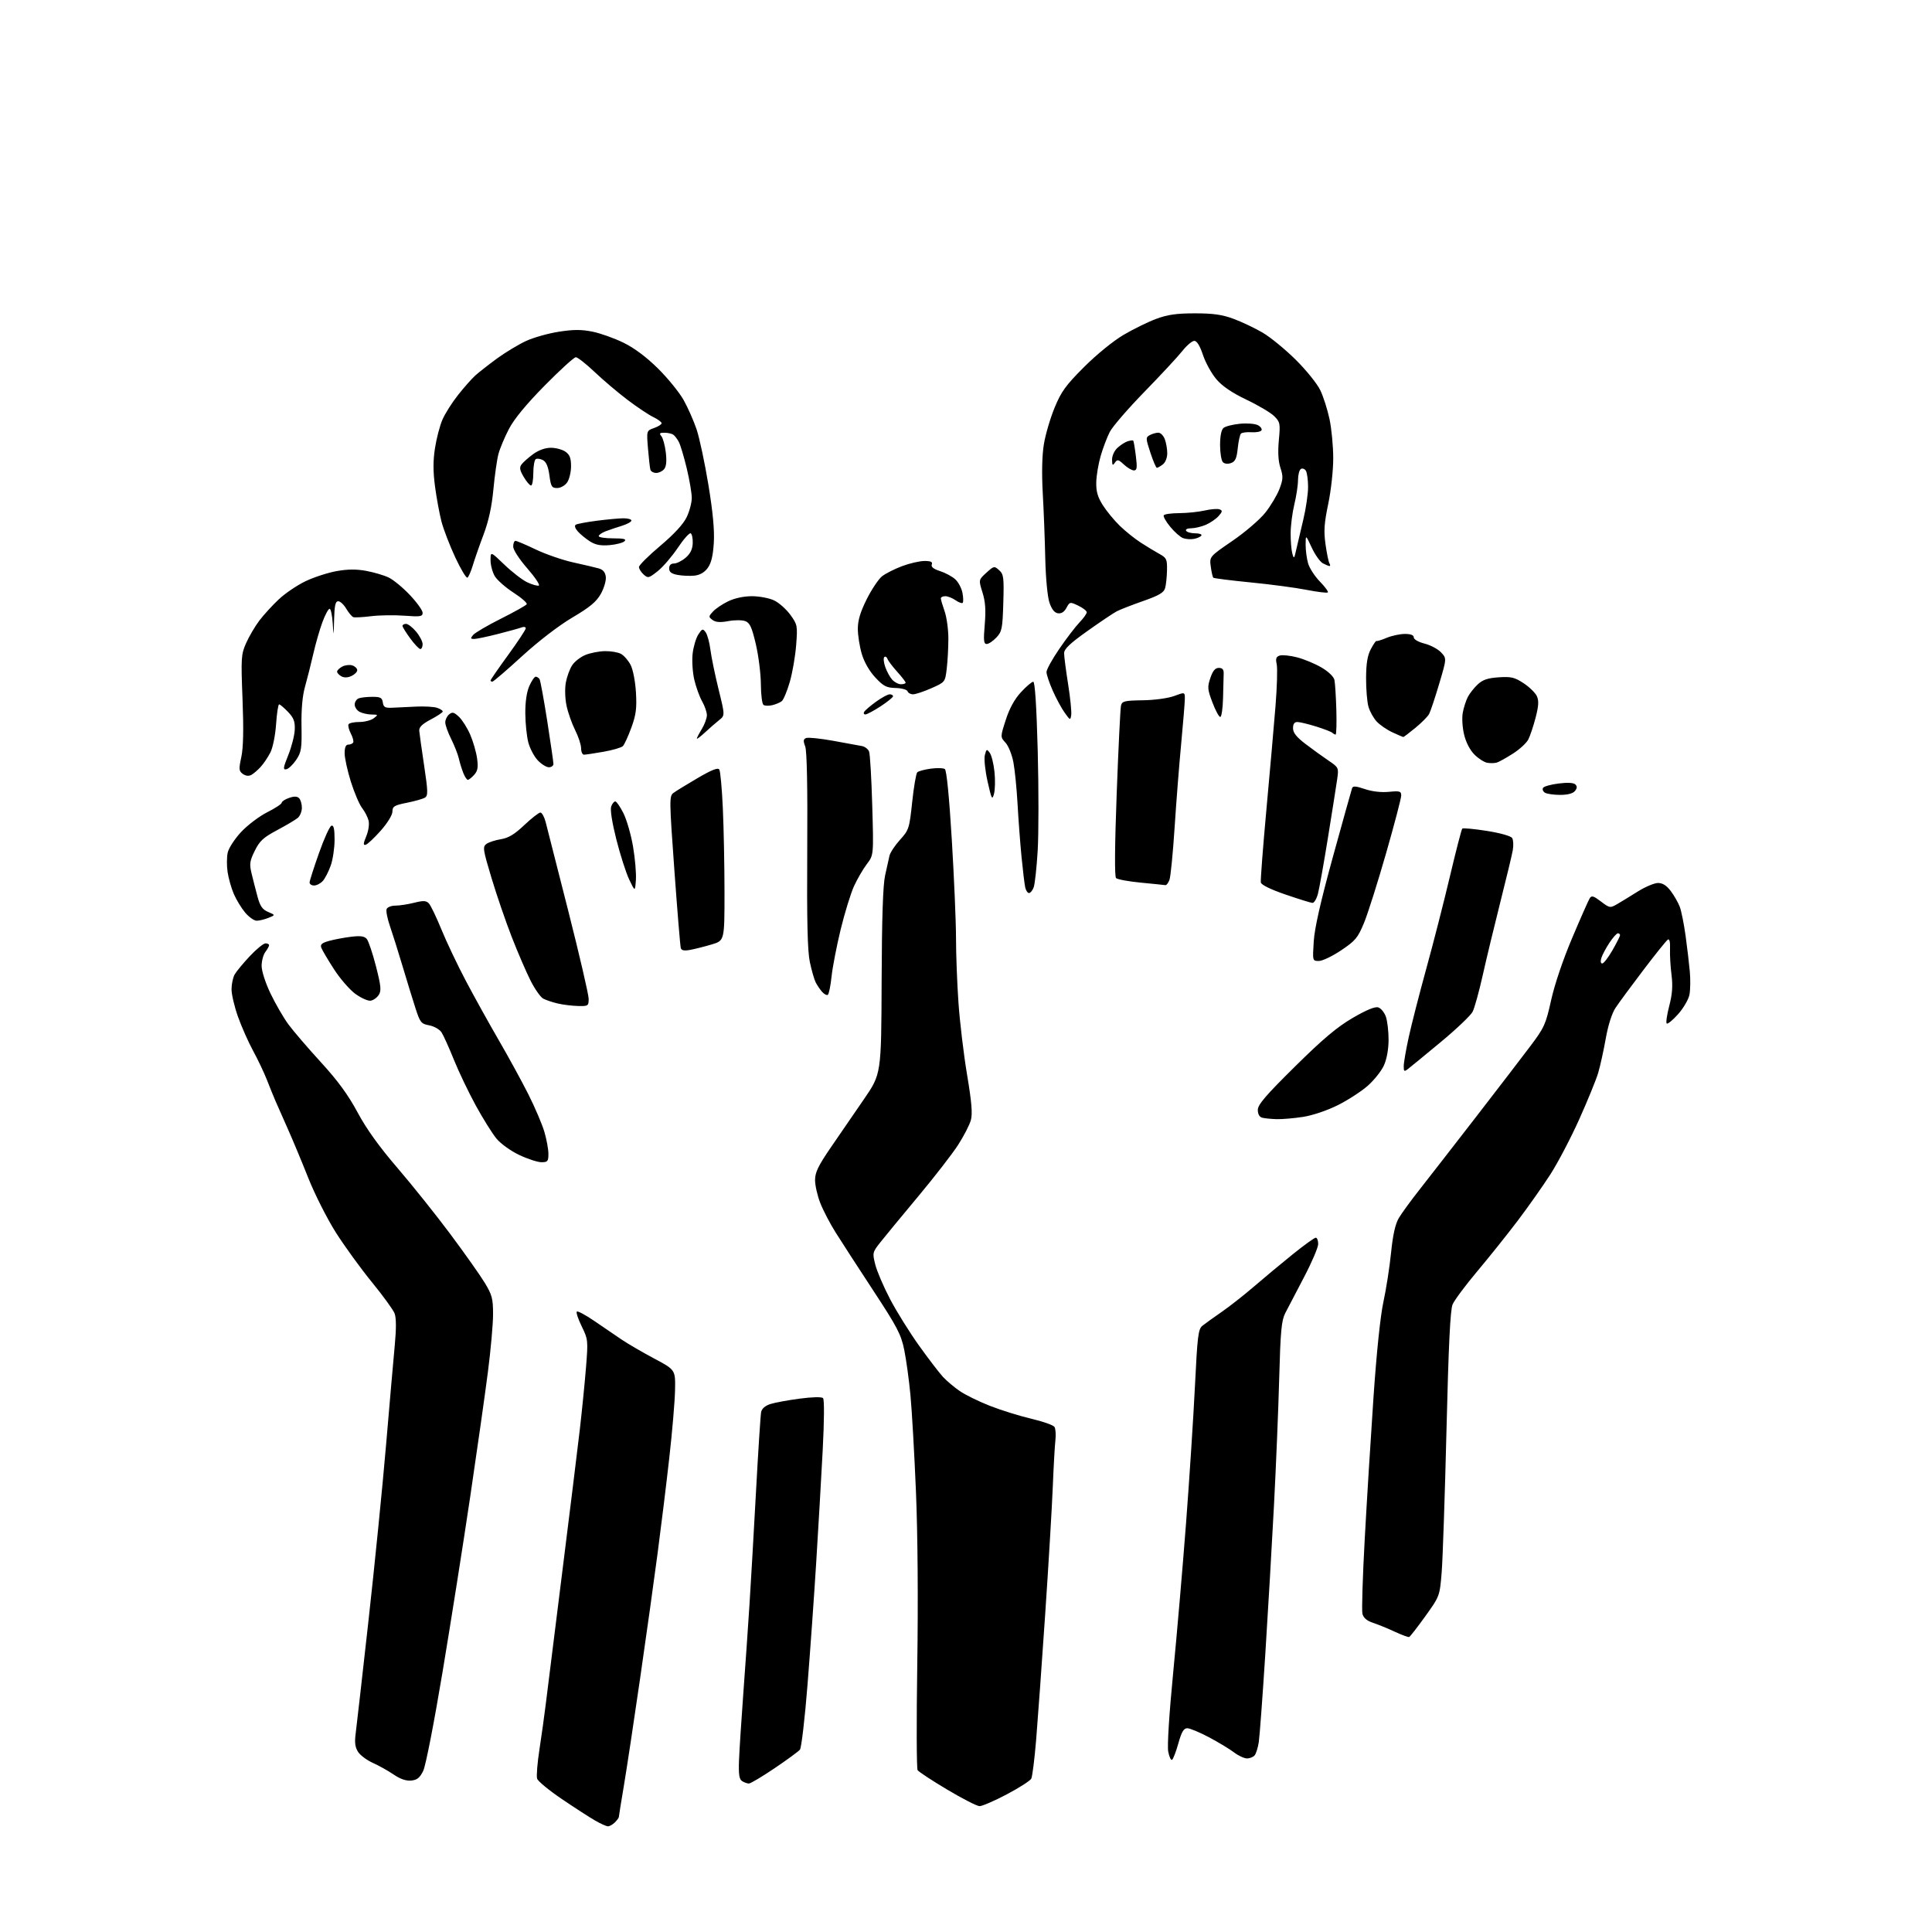 <?xml version="1.0" encoding="UTF-8" standalone="no"?>
<svg 
  version="1.1" 
  xmlns="http://www.w3.org/2000/svg" 
  xmlns:xlink="http://www.w3.org/1999/xlink" 
  xmlns:svg="http://www.w3.org/2000/svg"
  xmlns:rdf="http://www.w3.org/1999/02/22-rdf-syntax-ns#"
  xmlns:cc="http://creativecommons.org/ns#"
  xmlns:dc="http://purl.org/dc/elements/1.1/"
  viewBox="0 0 768 768"
  width="768"
  height="768"
>
<style>svg {background-color: white; }</style>"
<path stroke="none" fill="black" fill-rule="evenodd" d="M241.68,725.99C241.03,725.98 238.70,724.94 236.50,723.66C234.30,722.39 228.36,718.55 223.30,715.12C218.24,711.69 213.84,708.06 213.51,707.04C213.19,706.03 213.61,700.76 214.45,695.35C215.28,689.93 216.40,681.90 216.94,677.50C217.47,673.10 220.40,649.70 223.43,625.50C226.47,601.30 229.65,575.47 230.50,568.11C231.35,560.75 232.45,549.73 232.94,543.63C233.81,532.84 233.76,532.39 231.25,527.27C229.83,524.37 228.95,521.72 229.29,521.38C229.63,521.04 232.74,522.70 236.20,525.07C239.67,527.44 244.53,530.75 247.00,532.43C249.47,534.11 255.32,537.52 260.00,540.01C268.50,544.53 268.50,544.53 268.34,552.56C268.26,556.97 267.23,569.12 266.05,579.54C264.88,589.97 262.78,607.05 261.40,617.50C260.03,627.95 256.88,650.45 254.41,667.50C251.94,684.55 249.04,703.72 247.96,710.11C246.88,716.50 246.00,721.98 246.00,722.29C246.00,722.60 245.29,723.56 244.43,724.43C243.56,725.29 242.33,725.99 241.68,725.99zM389.38,717.97C388.35,717.95 382.55,714.99 376.51,711.38C370.46,707.78 365.17,704.30 364.76,703.66C364.35,703.02 364.29,684.05 364.63,661.50C365.01,636.34 364.81,609.88 364.11,593.00C363.48,577.88 362.49,560.55 361.91,554.50C361.34,548.45 360.22,540.37 359.44,536.55C358.20,530.46 356.66,527.52 347.16,513.05C341.19,503.95 334.46,493.57 332.22,490.00C329.97,486.43 327.20,481.12 326.07,478.21C324.93,475.31 324.00,471.20 324.00,469.10C324.00,466.04 325.26,463.43 330.25,456.14C333.69,451.12 339.61,442.50 343.41,436.98C350.32,426.94 350.32,426.94 350.46,390.22C350.55,364.94 350.99,351.79 351.84,348.00C352.53,344.98 353.31,341.48 353.57,340.22C353.84,338.97 355.71,336.11 357.75,333.86C361.31,329.92 361.49,329.35 362.61,318.80C363.25,312.77 364.16,307.46 364.63,307.00C365.11,306.54 367.52,305.89 370.00,305.55C372.48,305.22 375.00,305.29 375.60,305.72C376.29,306.21 377.34,316.90 378.37,334.00C379.28,349.12 380.03,366.68 380.03,373.00C380.03,379.32 380.46,390.80 381.00,398.50C381.53,406.20 383.07,419.11 384.42,427.18C386.26,438.15 386.64,442.73 385.93,445.29C385.41,447.17 383.13,451.59 380.87,455.11C378.61,458.62 371.50,467.80 365.07,475.50C358.64,483.20 351.89,491.39 350.06,493.70C346.81,497.82 346.76,498.01 347.94,502.70C348.60,505.34 351.26,511.55 353.86,516.50C356.46,521.45 361.66,529.77 365.40,535.00C369.15,540.23 373.40,545.78 374.86,547.35C376.31,548.92 379.30,551.44 381.50,552.95C383.70,554.47 389.10,557.12 393.50,558.84C397.90,560.57 405.29,562.87 409.92,563.96C414.55,565.04 418.71,566.51 419.17,567.22C419.62,567.92 419.79,570.30 419.54,572.50C419.29,574.70 418.82,583.02 418.50,591.00C418.18,598.98 416.83,621.70 415.49,641.50C414.15,661.30 412.53,683.80 411.89,691.50C411.26,699.20 410.38,706.19 409.95,707.03C409.52,707.87 405.14,710.68 400.21,713.28C395.29,715.88 390.41,717.99 389.38,717.97zM297.69,708.98C297.04,708.98 295.82,708.54 295.00,708.02C293.85,707.29 293.56,705.39 293.77,699.79C293.92,695.78 294.70,683.73 295.49,673.00C296.28,662.27 297.38,646.52 297.92,638.00C298.47,629.48 299.64,609.23 300.52,593.00C301.40,576.77 302.32,562.52 302.56,561.33C302.84,559.94 304.18,558.78 306.25,558.12C308.04,557.55 313.27,556.59 317.88,555.98C322.87,555.32 326.63,555.23 327.17,555.77C327.71,556.31 327.65,564.75 327.03,576.59C326.46,587.54 325.30,607.52 324.46,621.00C323.62,634.48 322.06,656.46 320.99,669.86C319.93,683.26 318.57,694.81 317.98,695.52C317.39,696.24 312.85,699.56 307.89,702.91C302.93,706.26 298.34,708.99 297.69,708.98zM163.46,707.80C161.44,708.00 159.10,707.19 156.46,705.39C154.28,703.91 150.58,701.84 148.24,700.79C145.90,699.75 143.25,697.79 142.36,696.43C141.17,694.61 140.91,692.73 141.37,689.23C141.71,686.63 144.00,666.50 146.45,644.50C148.90,622.50 152.06,590.98 153.46,574.46C154.86,557.95 156.43,540.01 156.94,534.61C157.55,528.19 157.52,523.87 156.87,522.14C156.32,520.69 152.25,515.08 147.83,509.68C143.42,504.28 136.97,495.39 133.50,489.93C130.04,484.47 125.11,474.71 122.54,468.25C119.98,461.79 116.27,452.90 114.30,448.50C112.33,444.10 110.14,439.15 109.44,437.50C108.73,435.85 107.22,432.13 106.09,429.23C104.95,426.33 102.49,421.16 100.62,417.73C98.75,414.30 96.05,408.21 94.61,404.19C93.18,400.17 92.02,395.22 92.04,393.19C92.05,391.16 92.62,388.53 93.29,387.35C93.95,386.17 96.66,382.91 99.29,380.10C101.92,377.30 104.74,375.00 105.54,375.00C106.34,375.00 106.99,375.34 106.97,375.75C106.95,376.16 106.28,377.37 105.47,378.44C104.66,379.51 104.00,382.00 104.00,383.97C104.00,386.02 105.52,390.73 107.55,394.96C109.50,399.03 112.68,404.52 114.61,407.16C116.55,409.79 122.36,416.57 127.53,422.22C134.32,429.64 138.38,435.20 142.14,442.19C145.67,448.78 150.73,455.82 157.92,464.19C163.74,470.96 173.21,482.80 178.96,490.50C184.70,498.20 190.89,506.95 192.70,509.94C195.61,514.74 196.00,516.22 196.00,522.44C196.00,526.32 195.08,536.62 193.96,545.31C192.85,554.01 189.68,576.28 186.94,594.81C184.19,613.34 179.25,644.68 175.95,664.46C172.55,684.87 169.22,701.94 168.23,703.96C166.89,706.70 165.81,707.57 163.46,707.80zM465.91,699.55C465.47,699.83 464.78,698.36 464.39,696.28C463.96,694.05 464.77,681.22 466.35,665.00C467.82,649.88 470.13,623.10 471.47,605.50C472.81,587.90 474.40,563.38 475.01,551.00C475.99,530.98 476.32,528.33 477.99,527.00C479.02,526.17 482.47,523.70 485.64,521.50C488.82,519.30 494.59,514.77 498.46,511.43C502.34,508.09 509.23,502.35 513.78,498.68C518.33,495.01 522.49,492.00 523.03,492.00C523.56,492.00 524.00,493.13 524.00,494.50C524.00,495.88 521.45,501.84 518.34,507.75C515.23,513.66 511.88,520.08 510.90,522.00C509.40,524.93 509.01,529.18 508.50,548.00C508.17,560.38 507.23,583.10 506.42,598.50C505.62,613.90 504.06,640.45 502.98,657.50C501.89,674.55 500.72,690.30 500.39,692.50C500.05,694.70 499.32,697.06 498.76,697.75C498.21,698.44 496.84,699.00 495.72,699.00C494.60,699.00 492.27,697.92 490.53,696.59C488.79,695.27 484.33,692.57 480.60,690.59C476.88,688.62 472.99,687.00 471.97,687.00C470.54,687.00 469.71,688.42 468.41,693.03C467.48,696.34 466.36,699.28 465.91,699.55zM560.16,650.74C559.80,650.87 557.24,649.93 554.49,648.65C551.73,647.36 547.84,645.77 545.83,645.11C543.36,644.29 542.00,643.14 541.59,641.52C541.26,640.20 541.67,626.83 542.50,611.81C543.32,596.79 544.89,571.45 545.98,555.50C547.21,537.54 548.72,523.07 549.93,517.50C551.01,512.55 552.38,503.81 552.96,498.07C553.68,490.90 554.65,486.57 556.04,484.21C557.15,482.32 560.95,477.11 564.48,472.64C568.00,468.16 578.02,455.27 586.74,444.00C595.45,432.73 605.23,419.99 608.45,415.70C613.88,408.49 614.49,407.11 616.60,397.57C617.97,391.37 621.30,381.51 624.96,372.87C628.30,364.97 631.45,357.86 631.94,357.07C632.68,355.89 633.46,356.12 636.40,358.36C639.81,360.96 640.08,361.00 642.73,359.47C644.25,358.59 647.96,356.33 650.96,354.44C653.96,352.55 657.62,351.00 659.09,351.00C660.94,351.00 662.51,352.00 664.19,354.25C665.53,356.04 667.13,358.85 667.75,360.50C668.37,362.15 669.40,367.32 670.05,372.00C670.69,376.68 671.45,383.07 671.73,386.22C672.01,389.36 671.95,393.48 671.59,395.37C671.23,397.27 669.21,400.75 667.07,403.15C664.94,405.54 662.90,407.21 662.54,406.86C662.18,406.51 662.64,403.36 663.55,399.86C664.77,395.18 665.01,391.92 664.45,387.50C664.03,384.20 663.76,379.56 663.86,377.18C663.97,374.44 663.65,373.10 663.00,373.50C662.43,373.85 658.04,379.31 653.24,385.64C648.43,391.97 643.45,398.74 642.17,400.68C640.76,402.82 639.24,407.59 638.31,412.85C637.47,417.61 636.11,423.75 635.30,426.50C634.48,429.25 631.08,437.57 627.74,445.00C624.40,452.43 619.24,462.27 616.27,466.88C613.30,471.49 607.47,479.75 603.32,485.24C599.17,490.72 591.93,499.77 587.24,505.35C582.55,510.93 578.13,516.87 577.42,518.55C576.50,520.75 575.82,534.82 575.00,568.55C574.37,594.37 573.51,619.77 573.09,625.00C572.31,634.50 572.31,634.50 566.57,642.50C563.41,646.90 560.52,650.61 560.16,650.74zM215.25,462.00C213.74,462.00 209.77,460.71 206.43,459.13C202.99,457.50 199.04,454.66 197.34,452.59C195.68,450.58 191.99,444.67 189.14,439.47C186.29,434.27 182.37,426.07 180.43,421.26C178.49,416.44 176.27,411.54 175.51,410.37C174.74,409.20 172.55,407.95 170.63,407.59C167.39,406.98 167.00,406.49 165.14,400.72C164.03,397.30 161.72,389.77 160.00,384.00C158.28,378.23 156.03,371.09 155.01,368.14C153.99,365.19 153.39,362.15 153.68,361.39C153.97,360.62 155.54,360.00 157.16,360.00C158.79,360.00 162.15,359.49 164.63,358.86C168.30,357.94 169.40,357.99 170.48,359.11C171.21,359.88 173.46,364.55 175.48,369.50C177.50,374.45 181.89,383.68 185.23,390.00C188.57,396.32 194.44,406.90 198.27,413.50C202.11,420.10 207.39,429.77 210.03,435.00C212.66,440.23 215.53,446.94 216.40,449.93C217.28,452.92 218.00,456.86 218.00,458.68C218.00,461.64 217.70,462.00 215.25,462.00zM507.50,444.88C505.30,444.82 502.71,444.56 501.75,444.31C500.64,444.02 500.00,442.89 500.00,441.20C500.00,439.12 503.13,435.47 514.75,423.99C525.92,412.96 531.49,408.27 537.72,404.64C543.23,401.43 546.58,400.05 547.89,400.46C548.96,400.80 550.32,402.48 550.92,404.19C551.51,405.90 551.99,410.04 551.98,413.40C551.96,417.14 551.25,421.06 550.12,423.54C549.11,425.76 546.21,429.40 543.68,431.63C541.14,433.86 535.79,437.33 531.79,439.33C527.56,441.44 521.77,443.39 518.00,443.98C514.42,444.53 509.70,444.94 507.50,444.88zM559.75,424.89C558.19,426.10 558.00,425.98 558.00,423.83C558.00,422.50 558.89,417.31 559.99,412.30C561.08,407.29 564.25,394.94 567.03,384.85C569.81,374.76 574.03,358.27 576.40,348.22C578.78,338.17 580.97,329.70 581.27,329.39C581.58,329.09 585.97,329.49 591.03,330.29C596.35,331.13 600.59,332.33 601.10,333.12C601.58,333.88 601.69,336.07 601.35,338.00C601.01,339.93 598.78,349.21 596.40,358.62C594.02,368.04 590.88,381.09 589.42,387.62C587.96,394.16 586.15,400.71 585.39,402.18C584.63,403.66 578.95,409.07 572.76,414.20C566.57,419.34 560.71,424.15 559.75,424.89zM229.75,399.90C227.41,399.84 223.79,399.40 221.69,398.90C219.59,398.41 217.01,397.54 215.94,396.97C214.87,396.39 212.60,393.17 210.90,389.80C209.20,386.43 205.85,378.68 203.47,372.58C201.09,366.49 197.46,355.92 195.41,349.10C191.97,337.67 191.81,336.61 193.36,335.48C194.28,334.80 196.87,333.96 199.11,333.60C202.12,333.12 204.54,331.66 208.43,327.97C211.33,325.24 214.19,323.00 214.81,323.00C215.42,323.00 216.36,324.69 216.90,326.75C217.44,328.81 221.51,344.80 225.94,362.28C230.37,379.77 234.00,395.40 234.00,397.03C234.00,399.87 233.82,400.00 229.75,399.90zM147.34,397.79C146.28,397.95 143.56,396.74 141.29,395.10C139.02,393.45 135.19,389.05 132.78,385.30C130.36,381.56 128.10,377.73 127.74,376.78C127.23,375.44 127.90,374.84 130.79,374.03C132.83,373.46 136.77,372.72 139.53,372.38C143.35,371.92 144.87,372.14 145.82,373.28C146.50,374.11 148.14,379.00 149.46,384.14C151.46,392.00 151.64,393.82 150.56,395.50C149.85,396.60 148.40,397.63 147.34,397.79zM329.06,395.47C328.62,395.73 327.59,395.18 326.76,394.23C325.93,393.28 324.80,391.60 324.24,390.50C323.68,389.40 322.65,385.80 321.94,382.50C320.99,378.08 320.72,366.38 320.89,337.99C321.05,312.82 320.77,298.52 320.08,296.70C319.24,294.49 319.32,293.81 320.49,293.37C321.29,293.06 326.12,293.56 331.22,294.48C336.33,295.40 341.46,296.34 342.64,296.57C343.82,296.80 345.09,297.77 345.47,298.74C345.86,299.71 346.42,309.37 346.73,320.21C347.30,339.92 347.30,339.92 344.59,343.47C343.10,345.43 340.80,349.39 339.48,352.26C338.17,355.14 335.78,362.90 334.17,369.50C332.57,376.10 330.94,384.53 330.55,388.24C330.16,391.95 329.49,395.20 329.06,395.47zM636.91,383.00C637.49,383.00 639.31,380.64 640.97,377.75C642.63,374.86 643.99,372.16 643.99,371.75C644.00,371.34 643.61,371.00 643.13,371.00C642.66,371.00 641.15,372.69 639.78,374.76C638.41,376.83 636.97,379.53 636.58,380.76C636.15,382.11 636.28,383.00 636.91,383.00zM524.28,382.00C521.74,382.00 521.74,382.00 522.23,374.25C522.57,368.91 524.95,358.42 529.88,340.50C533.83,326.20 537.24,313.96 537.48,313.29C537.80,312.38 539.04,312.47 542.53,313.66C545.39,314.64 549.03,315.06 552.08,314.77C556.47,314.34 557.00,314.51 557.00,316.26C557.00,317.34 554.29,327.67 550.98,339.22C547.67,350.77 543.73,363.20 542.22,366.86C539.76,372.80 538.81,373.95 533.15,377.75C529.67,380.09 525.68,382.00 524.28,382.00zM274.43,377.58C271.99,378.04 270.91,377.83 270.62,376.86C270.40,376.11 269.26,362.23 268.08,346.00C266.04,317.77 266.03,316.44 267.72,315.19C268.70,314.46 273.03,311.81 277.35,309.28C282.98,305.99 285.41,305.04 285.94,305.91C286.36,306.58 286.99,313.51 287.34,321.31C287.70,329.12 287.99,344.15 288.00,354.71C288.00,373.92 288.00,373.92 282.92,375.43C280.13,376.26 276.31,377.23 274.43,377.58zM102.02,366.00C101.01,366.00 98.95,364.54 97.45,362.76C95.95,360.97 93.92,357.64 92.94,355.35C91.95,353.06 90.85,349.16 90.48,346.68C90.10,344.21 90.12,340.72 90.52,338.93C90.91,337.13 93.31,333.45 95.85,330.73C98.39,328.01 103.06,324.48 106.23,322.88C109.41,321.28 112.00,319.57 112.00,319.08C112.00,318.60 113.30,317.74 114.89,317.19C116.92,316.48 118.11,316.51 118.89,317.29C119.50,317.90 120.00,319.60 120.00,321.08C120.00,322.55 119.27,324.37 118.37,325.13C117.47,325.88 113.78,328.07 110.16,330.00C104.69,332.91 103.20,334.28 101.28,338.19C99.26,342.28 99.10,343.44 100.00,347.19C100.57,349.56 101.63,353.70 102.35,356.38C103.38,360.22 104.29,361.53 106.58,362.51C109.50,363.75 109.50,363.75 106.68,364.88C105.14,365.49 103.04,366.00 102.02,366.00zM521.71,358.92C521.05,358.88 516.23,357.38 511.00,355.59C505.12,353.57 501.39,351.75 501.20,350.80C501.04,349.95 502.03,336.94 503.41,321.88C504.79,306.82 506.42,288.29 507.03,280.70C507.64,273.12 507.86,265.62 507.51,264.04C507.02,261.79 507.28,261.05 508.72,260.59C509.74,260.27 512.85,260.59 515.63,261.31C518.41,262.03 522.78,263.85 525.33,265.35C528.06,266.95 530.18,268.99 530.46,270.29C530.72,271.50 531.06,276.89 531.22,282.25C531.37,287.61 531.24,292.00 530.92,292.00C530.60,292.00 530.02,291.68 529.63,291.30C529.25,290.91 526.36,289.80 523.22,288.81C520.07,287.83 516.71,287.02 515.75,287.01C514.55,287.00 514.00,287.78 514.00,289.48C514.00,291.27 515.36,292.99 518.95,295.73C521.67,297.80 525.77,300.77 528.05,302.31C532.17,305.10 532.20,305.18 531.54,309.81C531.17,312.39 529.53,322.82 527.88,333.00C526.24,343.18 524.45,353.19 523.91,355.25C523.37,357.31 522.38,358.96 521.71,358.92zM409.04,355.00C408.49,355.00 407.81,353.99 407.54,352.75C407.26,351.51 406.60,346.00 406.06,340.50C405.53,335.00 404.82,325.55 404.49,319.50C404.15,313.45 403.41,306.02 402.84,303.00C402.27,299.98 400.86,296.48 399.71,295.23C397.62,292.96 397.62,292.96 399.82,286.14C401.28,281.58 403.29,277.94 405.85,275.16C407.96,272.87 410.16,271.00 410.73,271.00C411.41,271.00 412.03,280.56 412.51,298.36C412.91,313.41 412.90,331.29 412.50,338.11C412.09,344.92 411.37,351.51 410.90,352.75C410.43,353.99 409.60,355.00 409.04,355.00zM252.78,349.76C252.44,354.50 252.44,354.50 250.12,349.63C248.84,346.94 246.54,339.77 245.00,333.67C243.28,326.83 242.50,321.82 242.97,320.55C243.39,319.42 244.13,318.54 244.61,318.58C245.10,318.62 246.55,320.73 247.83,323.27C249.10,325.80 250.82,331.73 251.63,336.44C252.44,341.16 252.96,347.15 252.78,349.76zM124.85,352.00C123.83,352.00 123.03,351.44 123.07,350.75C123.10,350.06 124.79,344.80 126.82,339.07C128.84,333.33 131.06,328.45 131.75,328.23C132.65,327.94 133.00,329.48 133.00,333.79C133.00,337.07 132.31,341.70 131.47,344.07C130.63,346.45 129.21,349.21 128.32,350.20C127.42,351.19 125.86,352.00 124.85,352.00zM463.27,351.86C462.85,351.79 458.47,351.34 453.56,350.87C448.64,350.40 444.18,349.58 443.65,349.05C443.03,348.43 443.12,336.36 443.91,315.29C444.58,297.26 445.35,281.60 445.61,280.50C446.04,278.71 446.97,278.49 454.30,278.37C458.99,278.30 464.32,277.57 466.75,276.67C471.00,275.09 471.00,275.09 470.99,277.79C470.98,279.28 470.33,287.25 469.55,295.50C468.76,303.75 467.58,318.82 466.92,329.00C466.26,339.18 465.34,348.51 464.88,349.75C464.42,350.99 463.70,351.94 463.27,351.86zM145.35,335.82C144.34,336.07 144.39,335.31 145.59,332.43C146.48,330.30 146.87,327.64 146.51,326.19C146.16,324.80 145.00,322.55 143.94,321.20C142.87,319.84 140.88,315.17 139.50,310.82C138.13,306.46 137.00,301.34 137.00,299.45C137.00,297.11 137.46,296.00 138.44,296.00C139.23,296.00 140.11,295.63 140.39,295.18C140.67,294.73 140.25,293.10 139.45,291.57C138.66,290.04 138.26,288.39 138.56,287.90C138.87,287.40 140.81,287.00 142.87,287.00C144.93,287.00 147.49,286.34 148.56,285.53C150.41,284.13 150.38,284.06 147.68,284.03C146.14,284.01 144.00,283.53 142.93,282.96C141.87,282.40 141.00,281.09 141.00,280.07C141.00,279.05 141.71,277.94 142.58,277.61C143.45,277.27 145.90,277.00 148.01,277.00C151.24,277.00 151.91,277.36 152.18,279.25C152.45,281.13 153.07,281.47 156.00,281.33C157.93,281.23 162.20,281.03 165.50,280.88C168.80,280.73 172.51,280.95 173.75,281.37C174.99,281.79 176.00,282.44 176.00,282.82C176.00,283.19 173.86,284.63 171.25,286.00C167.82,287.81 166.55,289.06 166.66,290.50C166.75,291.60 167.62,297.82 168.60,304.33C170.13,314.55 170.18,316.28 168.94,317.06C168.15,317.56 164.91,318.48 161.75,319.11C156.72,320.12 156.00,320.55 156.00,322.60C156.00,323.96 154.05,327.14 151.33,330.22C148.76,333.12 146.07,335.64 145.35,335.82zM395.13,315.56C394.41,318.20 394.16,317.70 392.58,310.67C391.61,306.32 391.12,301.64 391.49,300.17C392.11,297.73 392.27,297.65 393.44,299.25C394.14,300.21 394.99,303.61 395.32,306.80C395.66,310.00 395.57,313.94 395.13,315.56zM620.13,315.98C617.58,315.98 614.88,315.58 614.12,315.10C613.36,314.62 613.03,313.75 613.39,313.18C613.74,312.61 616.53,311.83 619.59,311.45C623.15,311.00 625.54,311.14 626.23,311.83C627.01,312.61 626.95,313.35 626.04,314.46C625.21,315.45 623.09,315.99 620.13,315.98zM185.97,310.00C185.57,310.00 184.75,308.76 184.16,307.25C183.56,305.74 182.76,303.15 182.39,301.50C182.02,299.85 180.65,296.38 179.36,293.78C178.06,291.19 177.00,288.21 177.00,287.16C177.00,286.10 177.69,284.67 178.53,283.98C179.80,282.92 180.47,283.09 182.45,284.95C183.76,286.19 185.78,289.39 186.93,292.07C188.09,294.75 189.31,298.99 189.65,301.49C190.14,305.07 189.89,306.46 188.48,308.02C187.50,309.11 186.36,310.00 185.97,310.00zM99.89,308.05C98.87,308.60 97.63,308.45 96.52,307.64C94.95,306.49 94.88,305.77 95.93,300.93C96.73,297.19 96.88,290.03 96.41,277.96C95.76,261.44 95.85,260.13 97.84,255.63C99.01,252.99 101.38,248.96 103.11,246.67C104.85,244.38 108.34,240.56 110.88,238.19C113.42,235.81 118.20,232.59 121.50,231.02C124.80,229.45 130.32,227.65 133.77,227.03C138.19,226.24 141.67,226.21 145.56,226.93C148.60,227.49 152.61,228.67 154.48,229.56C156.34,230.44 160.15,233.57 162.93,236.52C165.72,239.47 168.00,242.65 168.00,243.59C168.00,245.09 167.13,245.23 160.75,244.75C156.76,244.45 150.80,244.54 147.50,244.95C144.20,245.36 141.03,245.53 140.45,245.32C139.87,245.11 138.61,243.60 137.64,241.97C136.68,240.34 135.24,239.00 134.44,239.00C133.34,239.00 132.96,240.69 132.81,246.25C132.63,253.24 132.61,253.29 132.26,247.75C132.06,244.59 131.50,242.00 131.02,242.00C130.54,242.00 129.26,244.36 128.19,247.25C127.11,250.14 125.46,255.88 124.52,260.00C123.57,264.12 122.10,269.98 121.24,273.00C120.22,276.60 119.74,281.99 119.85,288.58C120.01,297.61 119.78,299.02 117.73,302.08C116.46,303.95 114.70,305.63 113.81,305.80C112.43,306.06 112.55,305.23 114.60,300.14C115.92,296.86 117.08,292.33 117.17,290.07C117.30,286.78 116.76,285.36 114.48,282.98C112.91,281.34 111.32,280.00 110.96,280.00C110.59,280.00 110.04,283.53 109.75,287.85C109.45,292.26 108.46,297.18 107.49,299.10C106.54,300.97 104.81,303.55 103.63,304.84C102.46,306.13 100.77,307.57 99.89,308.05zM218.19,305.00C217.19,305.00 215.20,303.76 213.77,302.25C212.34,300.74 210.66,297.55 210.02,295.16C209.39,292.77 208.85,287.60 208.82,283.66C208.78,279.11 209.35,275.13 210.39,272.75C211.29,270.69 212.44,269.00 212.95,269.00C213.46,269.00 214.15,269.44 214.48,269.97C214.81,270.50 216.19,278.01 217.54,286.65C218.89,295.30 220.00,302.96 220.00,303.68C220.00,304.41 219.18,305.00 218.19,305.00zM595.00,303.14C594.17,303.39 592.49,303.43 591.26,303.23C590.03,303.03 587.71,301.56 586.12,299.96C584.34,298.19 582.74,295.10 582.00,292.00C581.32,289.18 581.09,285.32 581.48,283.26C581.86,281.23 582.77,278.43 583.49,277.03C584.22,275.64 585.98,273.40 587.42,272.06C589.40,270.21 591.41,269.53 595.76,269.24C600.71,268.91 602.07,269.23 605.67,271.60C607.96,273.10 610.33,275.42 610.93,276.74C611.76,278.56 611.64,280.60 610.43,285.27C609.55,288.65 608.24,292.57 607.51,293.98C606.78,295.39 604.01,297.93 601.34,299.62C598.68,301.31 595.83,302.90 595.00,303.14zM232.13,300.00C231.51,300.00 231.00,298.86 231.00,297.47C231.00,296.07 229.93,292.81 228.62,290.22C227.32,287.62 225.78,283.25 225.20,280.50C224.60,277.63 224.49,273.71 224.93,271.29C225.36,268.98 226.49,265.90 227.44,264.46C228.38,263.01 230.72,261.18 232.64,260.38C234.55,259.58 238.04,258.89 240.39,258.84C242.75,258.79 245.64,259.27 246.82,259.91C248.01,260.54 249.73,262.51 250.66,264.28C251.62,266.13 252.53,270.79 252.80,275.23C253.17,281.57 252.84,284.11 250.98,289.23C249.72,292.68 248.20,295.99 247.60,296.59C246.99,297.19 243.52,298.21 239.88,298.84C236.25,299.48 232.76,300.00 232.13,300.00zM280.25,291.15C278.46,292.81 277.00,293.91 277.00,293.61C277.00,293.30 277.90,291.57 279.00,289.77C280.09,287.97 280.99,285.51 281.00,284.31C281.00,283.10 280.15,280.63 279.11,278.81C278.07,276.99 276.67,273.09 275.98,270.14C275.30,267.19 275.01,262.53 275.34,259.76C275.67,257.00 276.69,253.60 277.60,252.20C279.13,249.87 279.38,249.80 280.51,251.34C281.19,252.28 282.04,255.39 282.40,258.27C282.76,261.15 284.22,268.21 285.63,273.96C288.21,284.41 288.21,284.41 285.85,286.27C284.56,287.30 282.04,289.49 280.25,291.15zM557.83,292.98C557.65,292.97 555.70,292.13 553.50,291.11C551.30,290.09 548.48,288.15 547.23,286.79C545.98,285.43 544.51,282.79 543.98,280.92C543.44,279.04 543.02,273.91 543.04,269.51C543.07,263.68 543.59,260.55 544.95,258.00C545.97,256.07 546.97,254.64 547.15,254.80C547.34,254.97 549.17,254.41 551.22,253.55C553.26,252.70 556.53,252.00 558.47,252.00C560.81,252.00 562.00,252.47 562.00,253.38C562.00,254.17 563.83,255.22 566.29,255.84C568.65,256.44 571.60,258.01 572.84,259.33C575.10,261.73 575.10,261.73 572.09,271.85C570.44,277.42 568.64,282.80 568.10,283.82C567.55,284.84 565.09,287.32 562.63,289.34C560.18,291.35 558.01,292.99 557.83,292.98zM425.83,284.18C425.51,286.42 425.42,286.39 423.22,283.30C421.96,281.54 419.82,277.59 418.47,274.52C417.11,271.45 416.00,268.14 416.00,267.15C416.00,266.16 418.29,262.01 421.09,257.93C423.88,253.84 427.48,249.13 429.09,247.45C430.69,245.78 432.00,243.95 432.00,243.39C432.00,242.83 430.48,241.65 428.63,240.76C425.33,239.19 425.23,239.21 423.94,241.62C423.07,243.24 421.91,243.99 420.56,243.79C419.16,243.59 418.07,242.21 417.16,239.50C416.39,237.19 415.69,229.79 415.51,222.00C415.35,214.57 414.90,202.88 414.51,196.00C414.07,188.02 414.23,180.99 414.96,176.56C415.59,172.75 417.50,166.22 419.22,162.06C421.85,155.66 423.65,153.18 430.92,145.91C435.86,140.97 442.51,135.55 446.59,133.14C450.49,130.84 456.34,127.97 459.59,126.76C464.15,125.07 467.67,124.56 475.00,124.56C482.34,124.56 485.85,125.07 490.43,126.77C493.69,127.98 498.87,130.44 501.93,132.24C504.99,134.03 510.91,138.88 515.07,143.00C519.23,147.12 523.63,152.58 524.84,155.12C526.06,157.65 527.70,162.83 528.51,166.62C529.31,170.40 529.97,177.37 529.98,182.09C529.99,186.90 529.12,194.91 528.00,200.28C526.37,208.06 526.17,211.11 526.92,216.41C527.42,219.99 528.13,223.40 528.48,223.97C528.83,224.53 528.84,225.00 528.49,225.00C528.15,225.00 526.96,224.51 525.85,223.92C524.74,223.33 522.75,220.51 521.43,217.67C519.02,212.50 519.02,212.50 519.01,216.51C519.00,218.71 519.44,222.06 519.99,223.95C520.53,225.84 522.64,229.09 524.67,231.17C526.71,233.26 528.13,235.20 527.84,235.49C527.55,235.79 523.75,235.33 519.40,234.48C515.06,233.62 505.04,232.29 497.14,231.52C489.24,230.74 482.56,229.90 482.30,229.64C482.04,229.38 481.59,227.39 481.30,225.22C480.77,221.27 480.77,221.27 489.89,215.02C494.91,211.59 500.78,206.55 502.94,203.84C505.10,201.12 507.64,196.88 508.59,194.41C510.06,190.54 510.12,189.40 509.00,186.00C508.13,183.36 507.92,179.76 508.36,175.00C508.98,168.37 508.87,167.77 506.54,165.45C505.18,164.09 500.23,161.14 495.54,158.91C489.77,156.15 485.89,153.53 483.55,150.78C481.64,148.55 479.23,144.20 478.20,141.11C476.99,137.46 475.78,135.50 474.76,135.50C473.89,135.50 471.76,137.30 470.02,139.50C468.29,141.70 461.52,148.98 454.99,155.69C448.45,162.39 442.22,169.60 441.14,171.72C440.07,173.83 438.44,178.11 437.54,181.23C436.63,184.34 435.84,189.06 435.78,191.71C435.70,195.34 436.33,197.57 438.37,200.79C439.85,203.14 442.89,206.83 445.11,208.99C447.33,211.15 451.09,214.17 453.47,215.70C455.85,217.24 459.20,219.27 460.90,220.20C463.73,221.76 463.99,222.33 463.90,226.70C463.85,229.34 463.51,232.53 463.15,233.79C462.64,235.58 460.72,236.71 454.44,238.91C450.01,240.46 445.28,242.30 443.94,243.00C442.60,243.70 437.34,247.23 432.25,250.85C425.28,255.80 423.00,257.98 423.00,259.67C423.00,260.91 423.71,266.41 424.58,271.89C425.45,277.37 426.01,282.90 425.83,284.18zM485.07,285.00C484.56,285.00 483.16,282.41 481.97,279.25C479.99,274.04 479.91,273.13 481.14,269.50C482.12,266.62 483.06,265.50 484.50,265.50C485.93,265.50 486.48,266.14 486.43,267.75C486.39,268.99 486.28,273.38 486.18,277.50C486.08,281.62 485.58,285.00 485.07,285.00zM344.00,284.00C343.39,284.00 343.18,283.52 343.54,282.93C343.90,282.35 346.02,280.55 348.25,278.93C350.48,277.32 352.91,276.00 353.65,276.00C354.39,276.00 355.00,276.34 355.00,276.77C355.00,277.19 352.78,278.99 350.06,280.77C347.34,282.54 344.62,284.00 344.00,284.00zM306.99,280.32C305.61,280.65 304.04,280.60 303.49,280.21C302.95,279.82 302.48,276.12 302.46,272.00C302.43,267.88 301.54,260.74 300.47,256.13C298.88,249.34 298.10,247.61 296.27,246.91C295.03,246.44 292.00,246.43 289.52,246.90C286.30,247.50 284.53,247.37 283.27,246.46C281.62,245.25 281.62,245.07 283.40,243.12C284.42,241.98 287.15,240.14 289.45,239.03C292.03,237.78 295.65,237.00 298.91,237.00C301.82,237.00 305.78,237.75 307.72,238.67C309.65,239.59 312.55,242.16 314.17,244.39C317.00,248.30 317.08,248.72 316.48,256.47C316.14,260.89 315.00,267.48 313.94,271.12C312.89,274.76 311.45,278.18 310.76,278.73C310.07,279.28 308.37,279.99 306.99,280.32zM362.96,276.00C361.97,276.00 360.99,275.46 360.77,274.80C360.55,274.14 358.43,273.55 356.06,273.49C352.37,273.40 351.20,272.80 347.95,269.31C345.60,266.80 343.54,263.21 342.57,259.94C341.71,257.02 341.00,252.53 341.00,249.95C341.00,246.59 342.00,243.27 344.55,238.16C346.51,234.26 349.25,230.16 350.64,229.07C352.03,227.98 355.62,226.16 358.62,225.04C361.62,223.92 365.62,223.00 367.51,223.00C370.04,223.00 370.80,223.37 370.40,224.40C370.04,225.35 371.09,226.19 373.68,227.02C375.78,227.70 378.51,229.16 379.73,230.28C380.96,231.40 382.26,233.84 382.60,235.71C382.95,237.57 382.99,239.34 382.68,239.65C382.38,239.95 381.10,239.48 379.84,238.60C378.58,237.72 376.76,237.00 375.78,237.00C374.80,237.00 374.00,237.39 374.00,237.87C374.00,238.36 374.68,240.66 375.50,243.00C376.32,245.34 377.00,250.23 376.99,253.88C376.99,257.52 376.69,262.90 376.34,265.83C375.70,271.15 375.70,271.16 370.23,273.58C367.22,274.91 363.94,276.00 362.96,276.00zM358.15,272.00C359.17,272.00 360.00,271.72 360.00,271.37C360.00,271.03 358.48,269.06 356.63,267.01C354.78,264.96 353.04,262.66 352.77,261.89C352.50,261.13 351.94,260.81 351.52,261.20C351.11,261.58 351.28,263.35 351.90,265.13C352.52,266.91 353.76,269.19 354.67,270.19C355.57,271.18 357.14,272.00 358.15,272.00zM195.75,270.96C195.34,270.98 195.00,270.77 195.00,270.49C195.00,270.21 198.15,265.65 202.00,260.36C205.85,255.07 209.00,250.30 209.00,249.76C209.00,249.23 208.29,249.06 207.42,249.39C206.55,249.72 202.32,250.90 198.00,252.00C193.69,253.10 189.40,254.00 188.46,254.00C187.02,254.00 186.96,253.76 188.07,252.41C188.80,251.54 193.77,248.62 199.12,245.94C204.47,243.26 209.09,240.67 209.38,240.19C209.67,239.72 207.31,237.64 204.12,235.58C200.94,233.52 197.58,230.56 196.67,229.01C195.75,227.46 195.00,224.61 195.00,222.68C195.00,219.17 195.00,219.17 200.53,224.49C203.57,227.41 207.64,230.55 209.58,231.47C211.51,232.39 213.58,232.97 214.17,232.78C214.77,232.58 212.72,229.51 209.63,225.97C206.36,222.22 204.00,218.57 204.00,217.26C204.00,216.02 204.41,215.00 204.92,215.00C205.42,215.00 209.06,216.55 213.00,218.44C216.95,220.32 223.62,222.63 227.84,223.56C232.05,224.49 236.62,225.56 238.00,225.95C239.73,226.44 240.60,227.47 240.82,229.32C240.99,230.79 240.10,233.83 238.84,236.07C237.07,239.22 234.49,241.37 227.52,245.48C222.12,248.67 214.09,254.84 207.50,260.86C201.45,266.40 196.16,270.94 195.75,270.96zM139.69,268.73C138.20,269.41 136.77,269.45 135.69,268.84C134.76,268.33 134.00,267.49 134.00,266.99C134.00,266.48 134.92,265.58 136.04,264.98C137.16,264.38 138.96,264.17 140.04,264.51C141.12,264.85 142.00,265.71 142.00,266.41C142.00,267.11 140.96,268.15 139.69,268.73zM167.09,258.00C166.58,258.00 164.78,256.11 163.09,253.80C161.39,251.49 160.00,249.24 160.00,248.80C160.00,248.36 160.63,248.00 161.41,248.00C162.19,248.00 163.99,249.38 165.41,251.08C166.83,252.77 168.00,255.02 168.00,256.08C168.00,257.13 167.59,258.00 167.09,258.00zM392.22,256.00C391.05,256.00 390.91,254.61 391.45,248.25C391.94,242.50 391.71,239.21 390.55,235.50C388.99,230.50 388.99,230.50 392.09,227.68C395.09,224.95 395.25,224.92 397.17,226.66C398.97,228.29 399.13,229.51 398.83,239.65C398.53,249.88 398.29,251.07 396.08,253.42C394.74,254.84 393.01,256.00 392.22,256.00zM185.81,229.62C185.35,229.90 183.17,226.27 180.97,221.56C178.77,216.84 176.31,210.44 175.50,207.35C174.70,204.26 173.54,197.99 172.93,193.42C172.14,187.43 172.13,183.18 172.91,178.16C173.50,174.33 174.83,169.24 175.86,166.85C176.89,164.46 179.68,160.04 182.06,157.04C184.44,154.03 187.53,150.53 188.94,149.26C190.35,147.99 194.26,144.93 197.62,142.47C200.99,140.02 206.19,136.89 209.17,135.52C212.16,134.15 218.02,132.50 222.19,131.86C227.93,130.96 231.15,130.96 235.48,131.83C238.63,132.46 244.19,134.44 247.85,136.23C252.19,138.36 256.96,141.93 261.58,146.50C265.47,150.35 270.04,155.97 271.74,159.00C273.44,162.03 275.77,167.30 276.92,170.72C278.06,174.14 280.17,184.04 281.60,192.72C283.39,203.61 284.06,210.77 283.75,215.82C283.42,221.03 282.72,223.90 281.30,225.82C279.97,227.60 278.18,228.61 275.97,228.83C274.13,229.01 271.14,228.87 269.32,228.53C266.90,228.08 266.00,227.38 266.00,225.95C266.00,224.69 266.68,224.00 267.94,224.00C269.01,224.00 271.09,222.96 272.56,221.70C274.42,220.10 275.28,218.34 275.37,215.95C275.44,214.05 275.08,212.28 274.56,212.00C274.05,211.72 271.74,214.32 269.43,217.77C267.12,221.22 263.53,225.39 261.46,227.03C257.91,229.85 257.58,229.93 255.84,228.36C254.83,227.44 254.00,226.11 254.00,225.40C254.00,224.68 257.80,220.90 262.44,217.00C267.91,212.39 271.60,208.39 272.94,205.63C274.07,203.29 275.00,199.82 274.99,197.93C274.99,196.05 274.09,190.76 272.99,186.18C271.90,181.61 270.48,176.88 269.85,175.68C269.22,174.48 268.21,173.17 267.60,172.77C267.00,172.36 265.43,172.02 264.13,172.02C262.21,172.00 261.98,172.27 262.91,173.39C263.55,174.16 264.34,177.08 264.67,179.88C265.08,183.30 264.86,185.46 264.01,186.48C263.32,187.32 261.90,188.00 260.85,188.00C259.80,188.00 258.76,187.44 258.55,186.75C258.34,186.06 257.91,182.28 257.59,178.35C257.00,171.19 257.00,171.19 260.00,170.15C261.65,169.57 263.00,168.71 263.00,168.24C263.00,167.76 261.52,166.67 259.71,165.80C257.91,164.94 253.29,161.86 249.46,158.96C245.63,156.06 239.73,151.06 236.34,147.84C232.95,144.63 229.60,142.00 228.90,142.00C228.20,142.00 222.64,147.06 216.54,153.25C209.21,160.69 204.39,166.53 202.32,170.50C200.59,173.80 198.71,178.30 198.13,180.50C197.55,182.70 196.65,189.03 196.13,194.56C195.48,201.47 194.25,207.10 192.20,212.56C190.55,216.93 188.63,222.44 187.93,224.80C187.22,227.17 186.27,229.33 185.81,229.62zM515.27,218.50C515.76,216.30 517.02,210.93 518.08,206.56C519.13,202.19 519.99,196.34 519.98,193.56C519.98,190.78 519.58,187.88 519.10,187.12C518.62,186.36 517.72,186.05 517.11,186.43C516.50,186.81 515.99,188.78 515.98,190.81C515.98,192.84 515.32,197.20 514.52,200.50C513.72,203.80 513.06,208.97 513.05,212.00C513.04,215.03 513.33,218.62 513.71,220.00C514.34,222.30 514.47,222.18 515.27,218.50zM242.31,216.70C238.75,217.00 236.72,216.61 234.50,215.20C232.85,214.15 230.68,212.37 229.68,211.24C228.59,210.01 228.27,208.95 228.87,208.58C229.42,208.24 233.16,207.53 237.19,207.01C241.21,206.49 245.96,206.05 247.75,206.03C249.54,206.01 251.00,206.42 251.00,206.92C251.00,207.43 249.31,208.36 247.25,209.00C245.19,209.63 242.26,210.62 240.75,211.19C239.24,211.77 238.00,212.64 238.00,213.12C238.00,213.60 240.56,214.00 243.70,214.00C247.97,214.00 249.11,214.29 248.26,215.14C247.63,215.77 244.95,216.47 242.31,216.70zM474.67,214.21C473.38,214.46 471.41,214.33 470.30,213.92C469.19,213.51 466.89,211.48 465.19,209.41C463.49,207.35 462.32,205.28 462.61,204.83C462.89,204.37 465.68,203.99 468.81,203.98C471.94,203.96 476.49,203.49 478.92,202.93C481.35,202.37 484.00,202.17 484.80,202.48C486.03,202.95 485.97,203.38 484.39,205.16C483.35,206.32 481.05,207.89 479.28,208.64C477.51,209.39 474.90,210.00 473.47,210.00C472.00,210.00 471.15,210.43 471.50,211.00C471.84,211.55 473.47,212.00 475.12,212.00C476.77,212.00 477.87,212.40 477.57,212.88C477.27,213.36 475.97,213.96 474.67,214.21zM221.48,194.00C219.34,194.00 218.99,193.43 218.40,188.96C217.94,185.52 217.14,183.61 215.85,182.92C214.81,182.36 213.52,182.18 212.98,182.51C212.44,182.85 212.00,185.34 212.00,188.06C212.00,190.78 211.59,193.00 211.10,193.00C210.60,193.00 209.29,191.46 208.18,189.58C206.59,186.88 206.41,185.83 207.33,184.60C207.97,183.74 210.05,181.91 211.94,180.52C214.11,178.94 216.72,178.00 218.97,178.00C220.94,178.00 223.56,178.70 224.78,179.56C226.48,180.75 227.00,182.11 227.00,185.33C227.00,187.66 226.30,190.56 225.44,191.78C224.57,193.03 222.83,194.00 221.48,194.00zM450.76,187.00C449.95,187.00 448.16,185.95 446.78,184.67C444.56,182.61 444.15,182.53 443.19,183.92C442.30,185.23 442.11,185.04 442.06,182.79C442.03,181.23 442.93,179.21 444.18,178.05C445.37,176.94 447.21,175.75 448.25,175.42C449.30,175.09 450.30,174.97 450.48,175.16C450.66,175.35 451.13,178.09 451.52,181.25C452.10,185.96 451.97,187.00 450.76,187.00zM459.89,185.97C459.55,185.99 458.39,183.28 457.30,179.95C455.41,174.19 455.40,173.86 457.09,172.95C458.07,172.43 459.58,172.00 460.46,172.00C461.33,172.00 462.49,173.15 463.02,174.57C463.56,175.98 464.00,178.51 464.00,180.20C464.00,181.96 463.25,183.85 462.25,184.61C461.29,185.34 460.23,185.95 459.89,185.97zM489.37,184.06C488.09,184.53 486.80,184.40 486.12,183.72C485.51,183.11 485.00,180.05 485.00,176.92C485.00,173.31 485.50,170.83 486.38,170.10C487.14,169.47 490.08,168.72 492.90,168.45C495.72,168.17 498.93,168.43 500.04,169.02C501.15,169.61 501.78,170.54 501.45,171.08C501.12,171.61 499.32,171.95 497.46,171.82C495.60,171.70 493.73,171.94 493.31,172.36C492.89,172.78 492.31,175.41 492.02,178.20C491.61,182.20 491.05,183.45 489.37,184.06z" />

</svg>